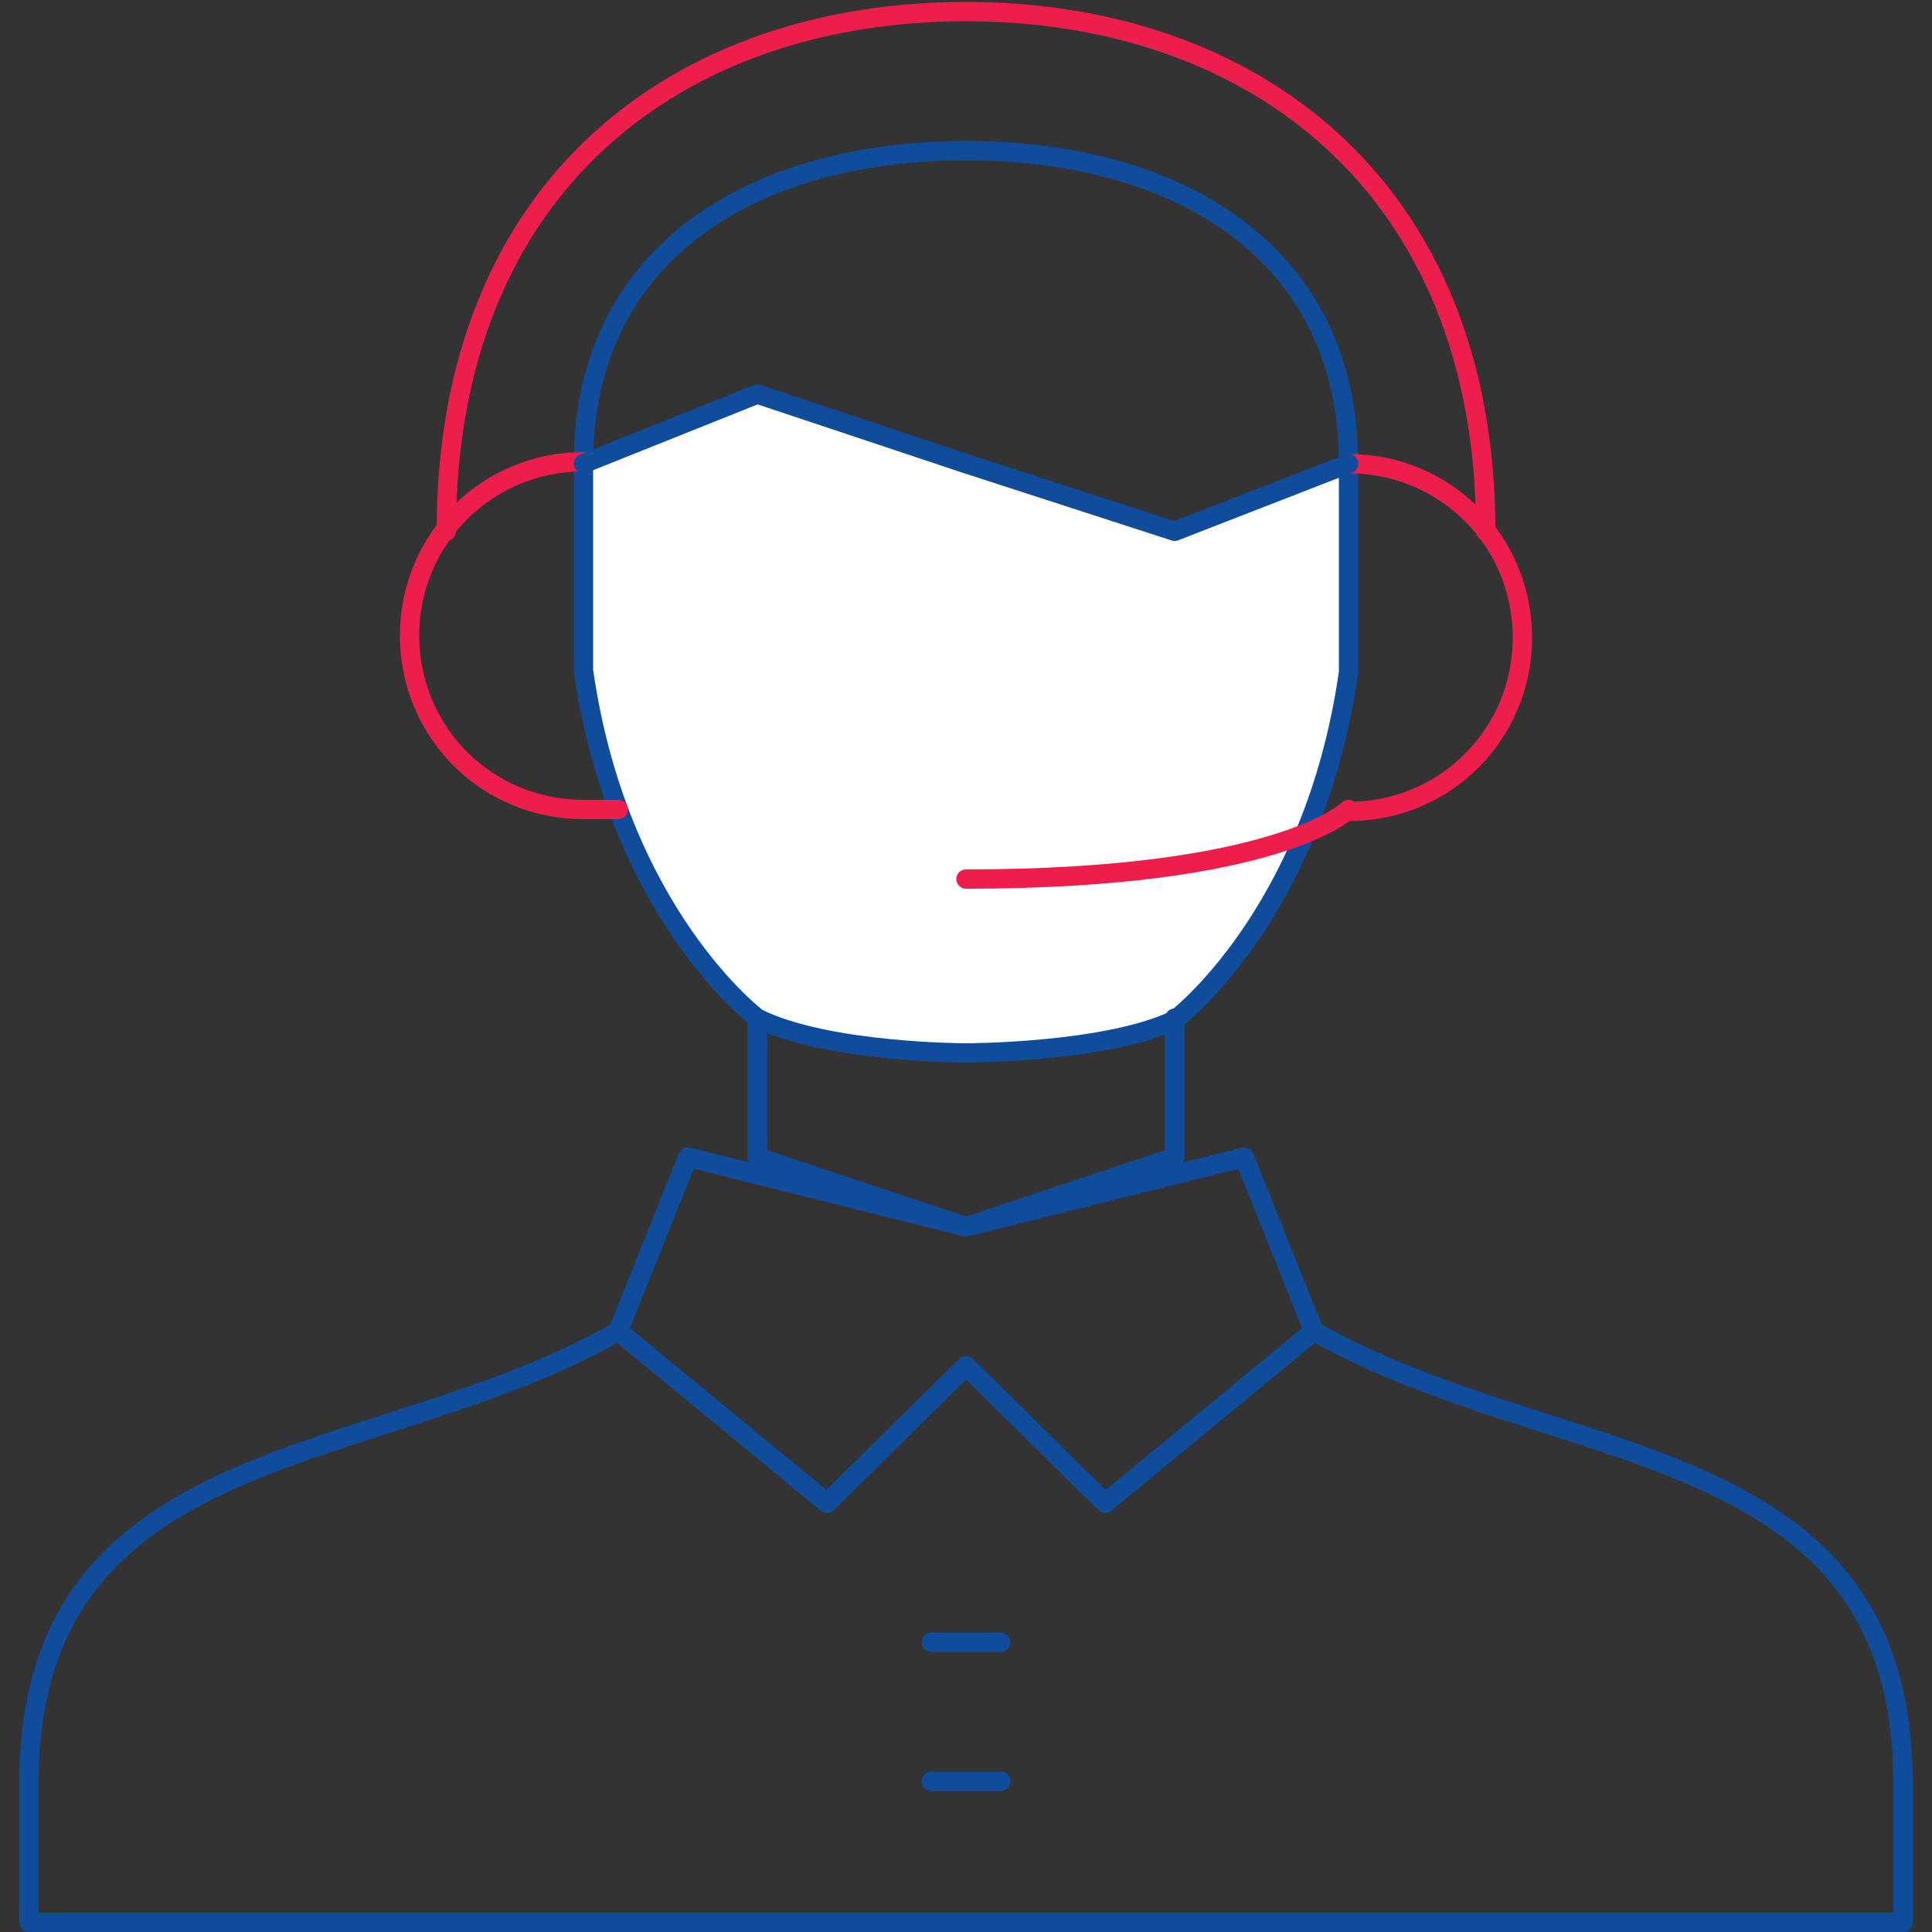 <?xml version="1.0" encoding="utf-8"?>
<!-- Generator: Adobe Illustrator 16.0.0, SVG Export Plug-In . SVG Version: 6.00 Build 0)  -->
<!DOCTYPE svg PUBLIC "-//W3C//DTD SVG 1.1//EN" "http://www.w3.org/Graphics/SVG/1.1/DTD/svg11.dtd">
<svg version="1.1" id="Layer_1" xmlns="http://www.w3.org/2000/svg" xmlns:xlink="http://www.w3.org/1999/xlink" x="0px" y="0px"
	 width="100px" height="100px" viewBox="0 0 100 100" enable-background="new 0 0 100 100" xml:space="preserve">
<rect x="0" y="0" width="100" height="100" fill="#333333" stroke="none"/>
<g>
	<polygon fill="none" stroke="#0F4C9B" stroke-linecap="round" stroke-linejoin="round" stroke-miterlimit="10" points="60.8,59.9 
		50,63.5 39.2,59.9 39.2,52.7 50,54.5 60.8,52.7 	"/>
	<polygon fill="none" stroke="#0F4C9B" stroke-linecap="round" stroke-linejoin="round" stroke-miterlimit="10" points="57.2,77.8 
		50,70.7 42.8,77.8 32,68.9 35.6,59.9 50,63.5 64.4,59.9 68,68.9 	"/>
	<path fill="#FFFFFF" d="M69.8,24v10.8c-1.8,12.6-9,18-9,18C57.2,54.5,50,54.5,50,54.5s-7.2,0-10.8-1.8c0,0-7.2-5.4-9-18V24l9-3.6
		L50,24l10.8,3.6L69.8,24z"/>
	<path fill="none" stroke="#0F4C9B" stroke-linecap="round" stroke-linejoin="round" stroke-miterlimit="10" d="M66.2,68.9"/>
	<path fill="none" stroke="#0F4C9B" stroke-linecap="round" stroke-linejoin="round" stroke-miterlimit="10" d="M68,68.9
		c12.6,7.2,30.5,5.4,30.5,23.4v7.2h-97v-7.2c0-18,18-16.2,30.5-23.4"/>
	<polygon fill="none" stroke="#0F4C9B" stroke-linecap="round" stroke-linejoin="round" stroke-miterlimit="10" points="57.2,77.8 
		50,70.7 42.8,77.8 32,68.9 35.6,59.9 50,63.5 64.4,59.9 68,68.9 	"/>
	
		<line fill="none" stroke="#0F4C9B" stroke-linecap="round" stroke-linejoin="round" stroke-miterlimit="10" x1="60.8" y1="52.7" x2="60.8" y2="59.9"/>
	
		<line fill="none" stroke="#0F4C9B" stroke-linecap="round" stroke-linejoin="round" stroke-miterlimit="10" x1="39.2" y1="59.9" x2="39.2" y2="52.7"/>
	<path fill="none" stroke="#0F4C9B" stroke-linecap="round" stroke-linejoin="round" stroke-miterlimit="10" d="M69.8,24v10.8
		c-1.8,12.6-9,18-9,18C57.2,54.5,50,54.5,50,54.5s-7.2,0-10.8-1.8c0,0-7.2-5.4-9-18V24"/>
	<path fill="none" stroke="#0F4C9B" stroke-linecap="round" stroke-linejoin="round" stroke-miterlimit="10" d="M30.2,24
		C30.2,13,39.1,7.8,50,7.8S69.8,13,69.8,24"/>
	<path fill="none" stroke="#ED1E4C" stroke-linecap="round" stroke-linejoin="round" stroke-miterlimit="10" d="M69.8,24
		c5,0,9,4,9,9s-4,9-9,9"/>
	<path fill="none" stroke="#ED1E4C" stroke-linecap="round" stroke-linejoin="round" stroke-miterlimit="10" d="M23.1,27.5
		c0-18,12.1-26.9,26.9-26.9s26.9,9,26.9,26.9"/>
	<path fill="none" stroke="#ED1E4C" stroke-linecap="round" stroke-linejoin="round" stroke-miterlimit="10" d="M50,45.5
		c16.2,0,19.8-3.6,19.8-3.6"/>
	
		<line fill="none" stroke="#0F4C9B" stroke-linecap="round" stroke-linejoin="round" stroke-miterlimit="10" x1="48.2" y1="92.2" x2="51.8" y2="92.2"/>
	
		<line fill="none" stroke="#0F4C9B" stroke-linecap="round" stroke-linejoin="round" stroke-miterlimit="10" x1="48.2" y1="85" x2="51.8" y2="85"/>
	<g>
		<path fill="none" stroke="#ED1E4C" stroke-linecap="round" stroke-linejoin="round" stroke-miterlimit="10" d="M32,41.9h-1.8
			c-5,0-9-4-9-9s4-9,9-9"/>
	</g>
	<polyline fill="none" stroke="#0F4C9B" stroke-linecap="round" stroke-linejoin="round" stroke-miterlimit="10" points="30.2,24 
		39.2,20.4 50,24 60.8,27.5 69.8,24 	"/>
</g>
</svg>
